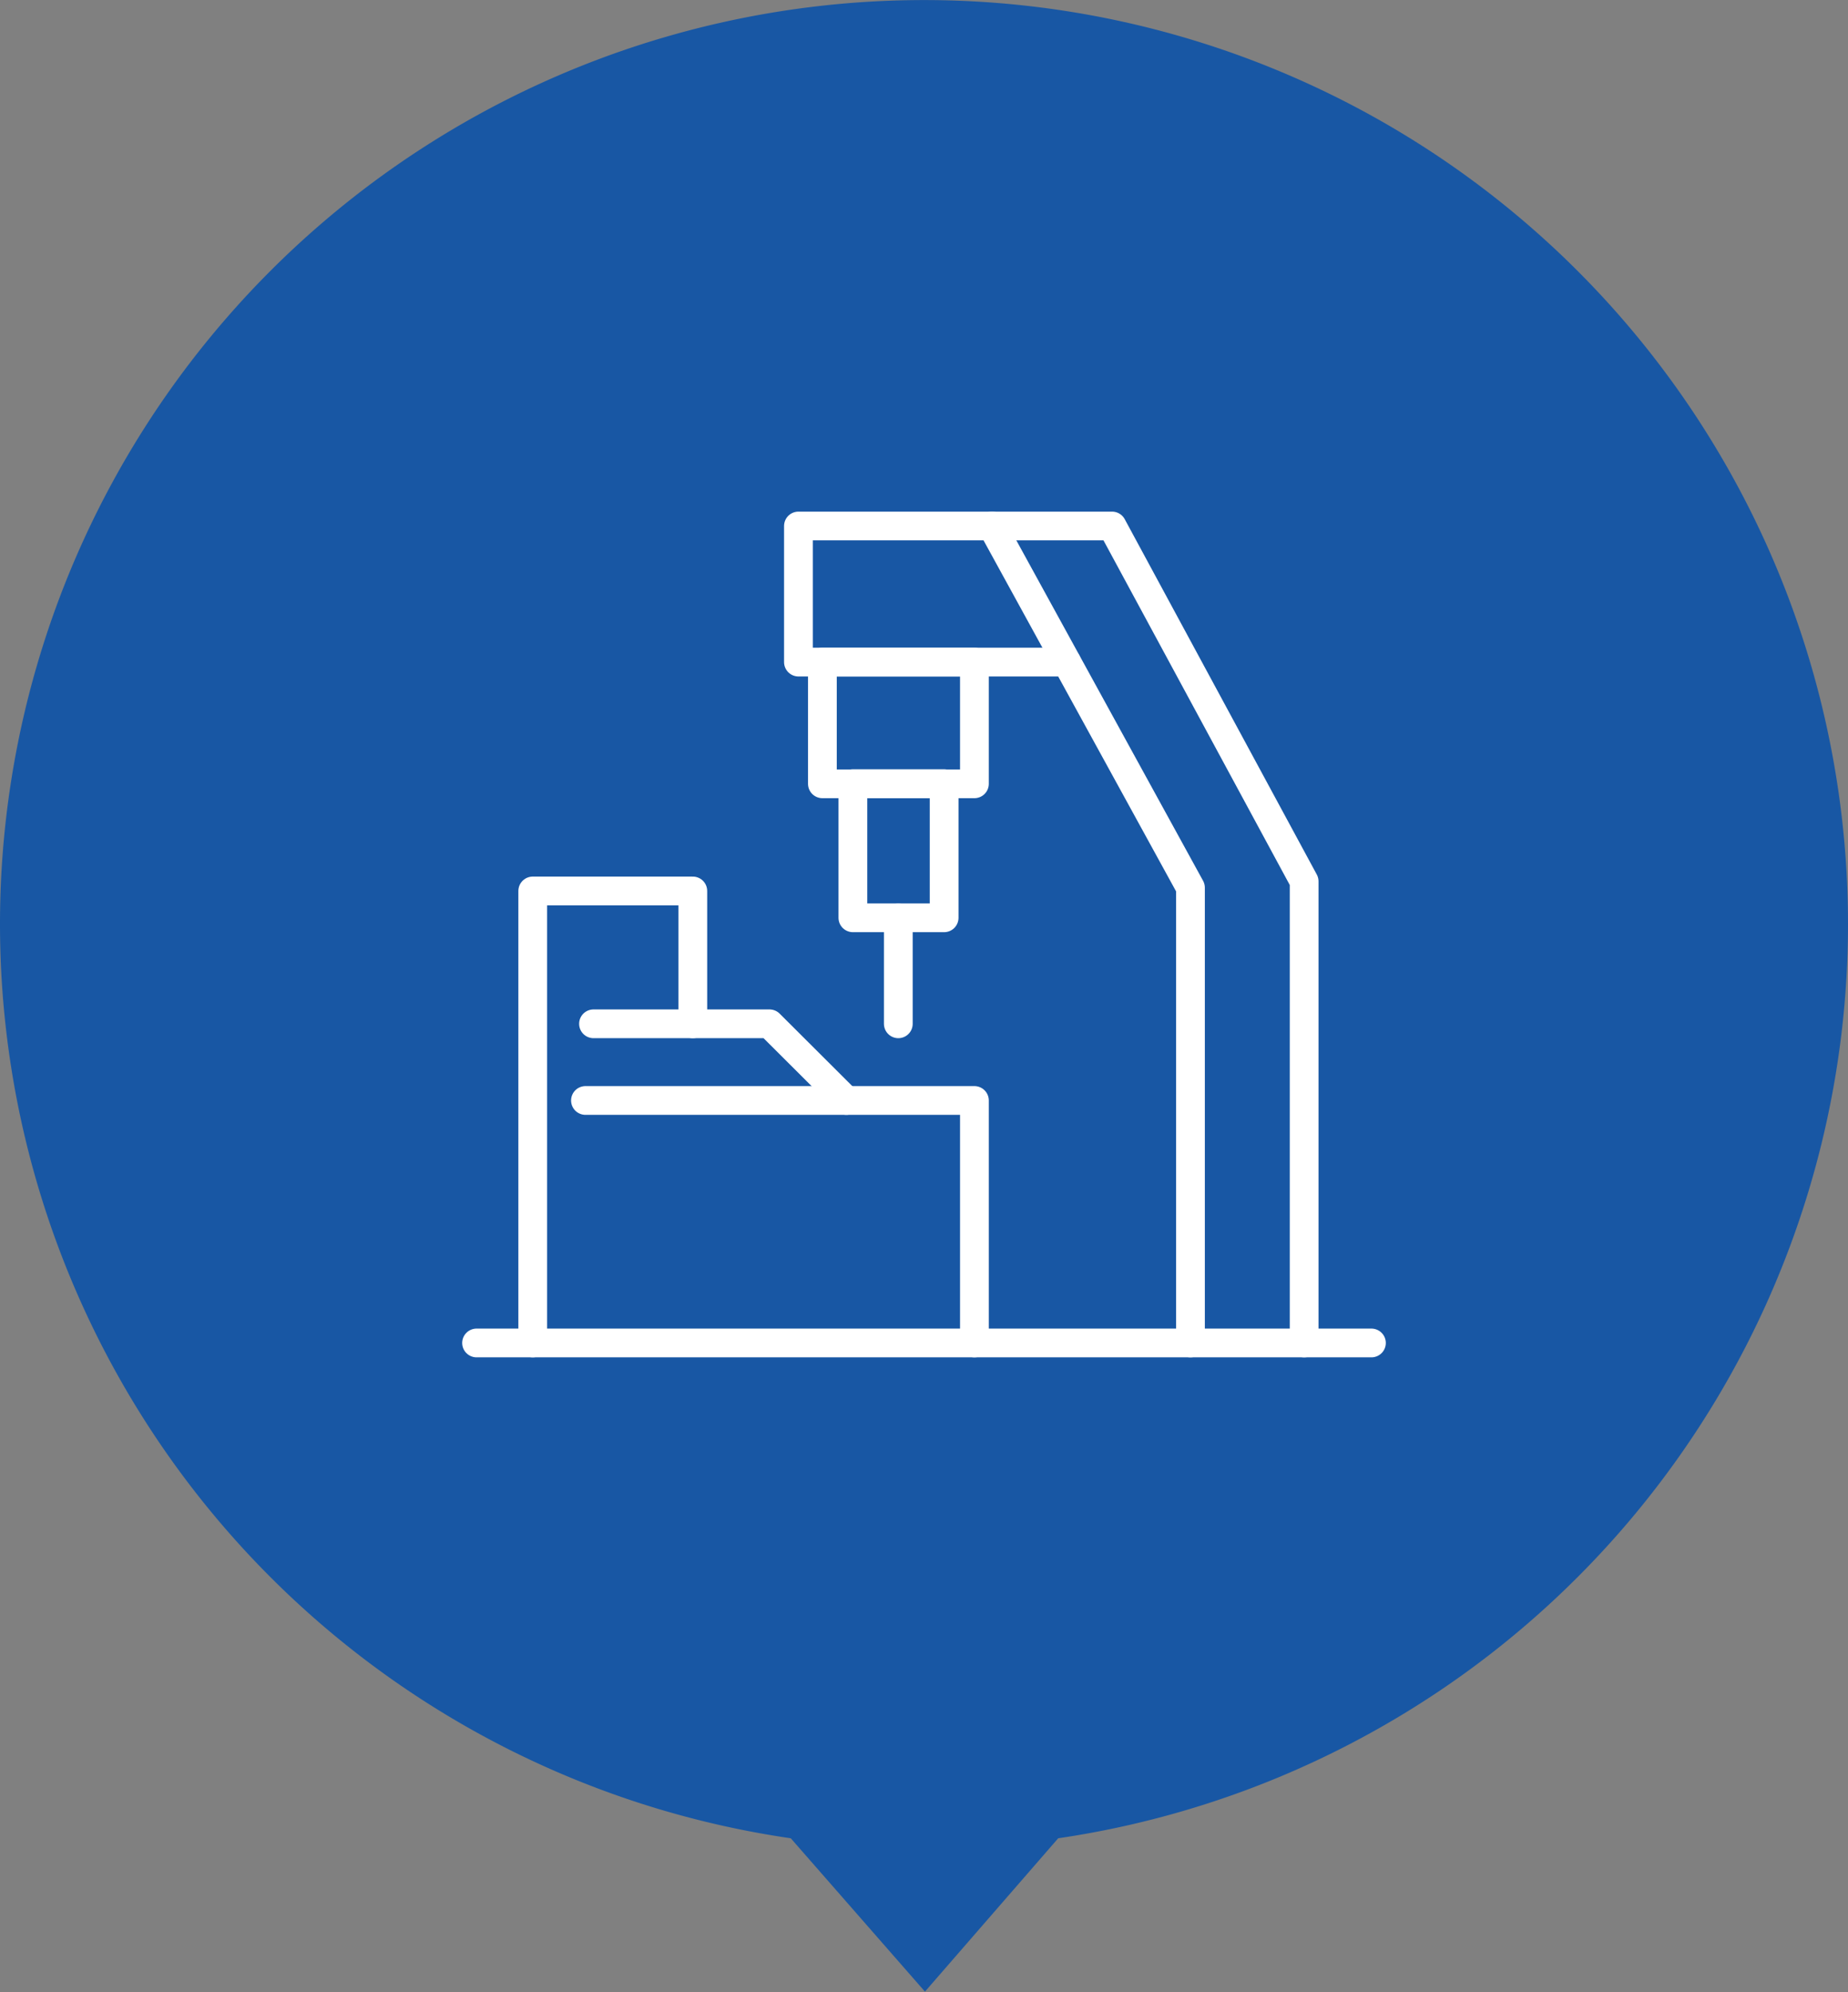 <svg xmlns="http://www.w3.org/2000/svg" viewBox="0 0 96.4 103.92"><rect x="0" y="0" width="96.4" height="103.92" fill="#808080" stroke="none"/><defs><style>.cls-1{fill:#1857a4;}.cls-2{fill:none;stroke:#fff;stroke-linecap:round;stroke-linejoin:round;stroke-width:1.5px;}</style></defs><g id="图层_2" data-name="图层 2"><g id="图层_1-2" data-name="图层 1"><path class="cls-1" d="M96.4,48.2A48.2,48.2,0,1,0,41.25,95.9l7,8,6.95-8A48.21,48.21,0,0,0,96.4,48.2Z"/><polyline class="cls-2" points="68.03 70.06 68.03 45.98 58.01 27.44 41.65 27.44 41.65 34.54 55.64 34.54"/><polyline class="cls-2" points="62.1 70.06 62.1 46.31 51.75 27.44"/><rect class="cls-2" x="42.9" y="34.54" width="7.93" height="6.35"/><rect class="cls-2" x="44.49" y="40.88" width="4.76" height="7"/><line class="cls-2" x1="46.86" y1="53.41" x2="46.86" y2="47.89"/><path class="cls-2" d="M36.14,53.41V46.48H27.79V70.06"/><path class="cls-2" d="M24.86,70.06H71.54"/><polyline class="cls-2" points="30.54 57.41 50.83 57.41 50.83 70.06"/><polyline class="cls-2" points="30.96 53.41 40.14 53.41 44.15 57.41"/></g></g></svg>